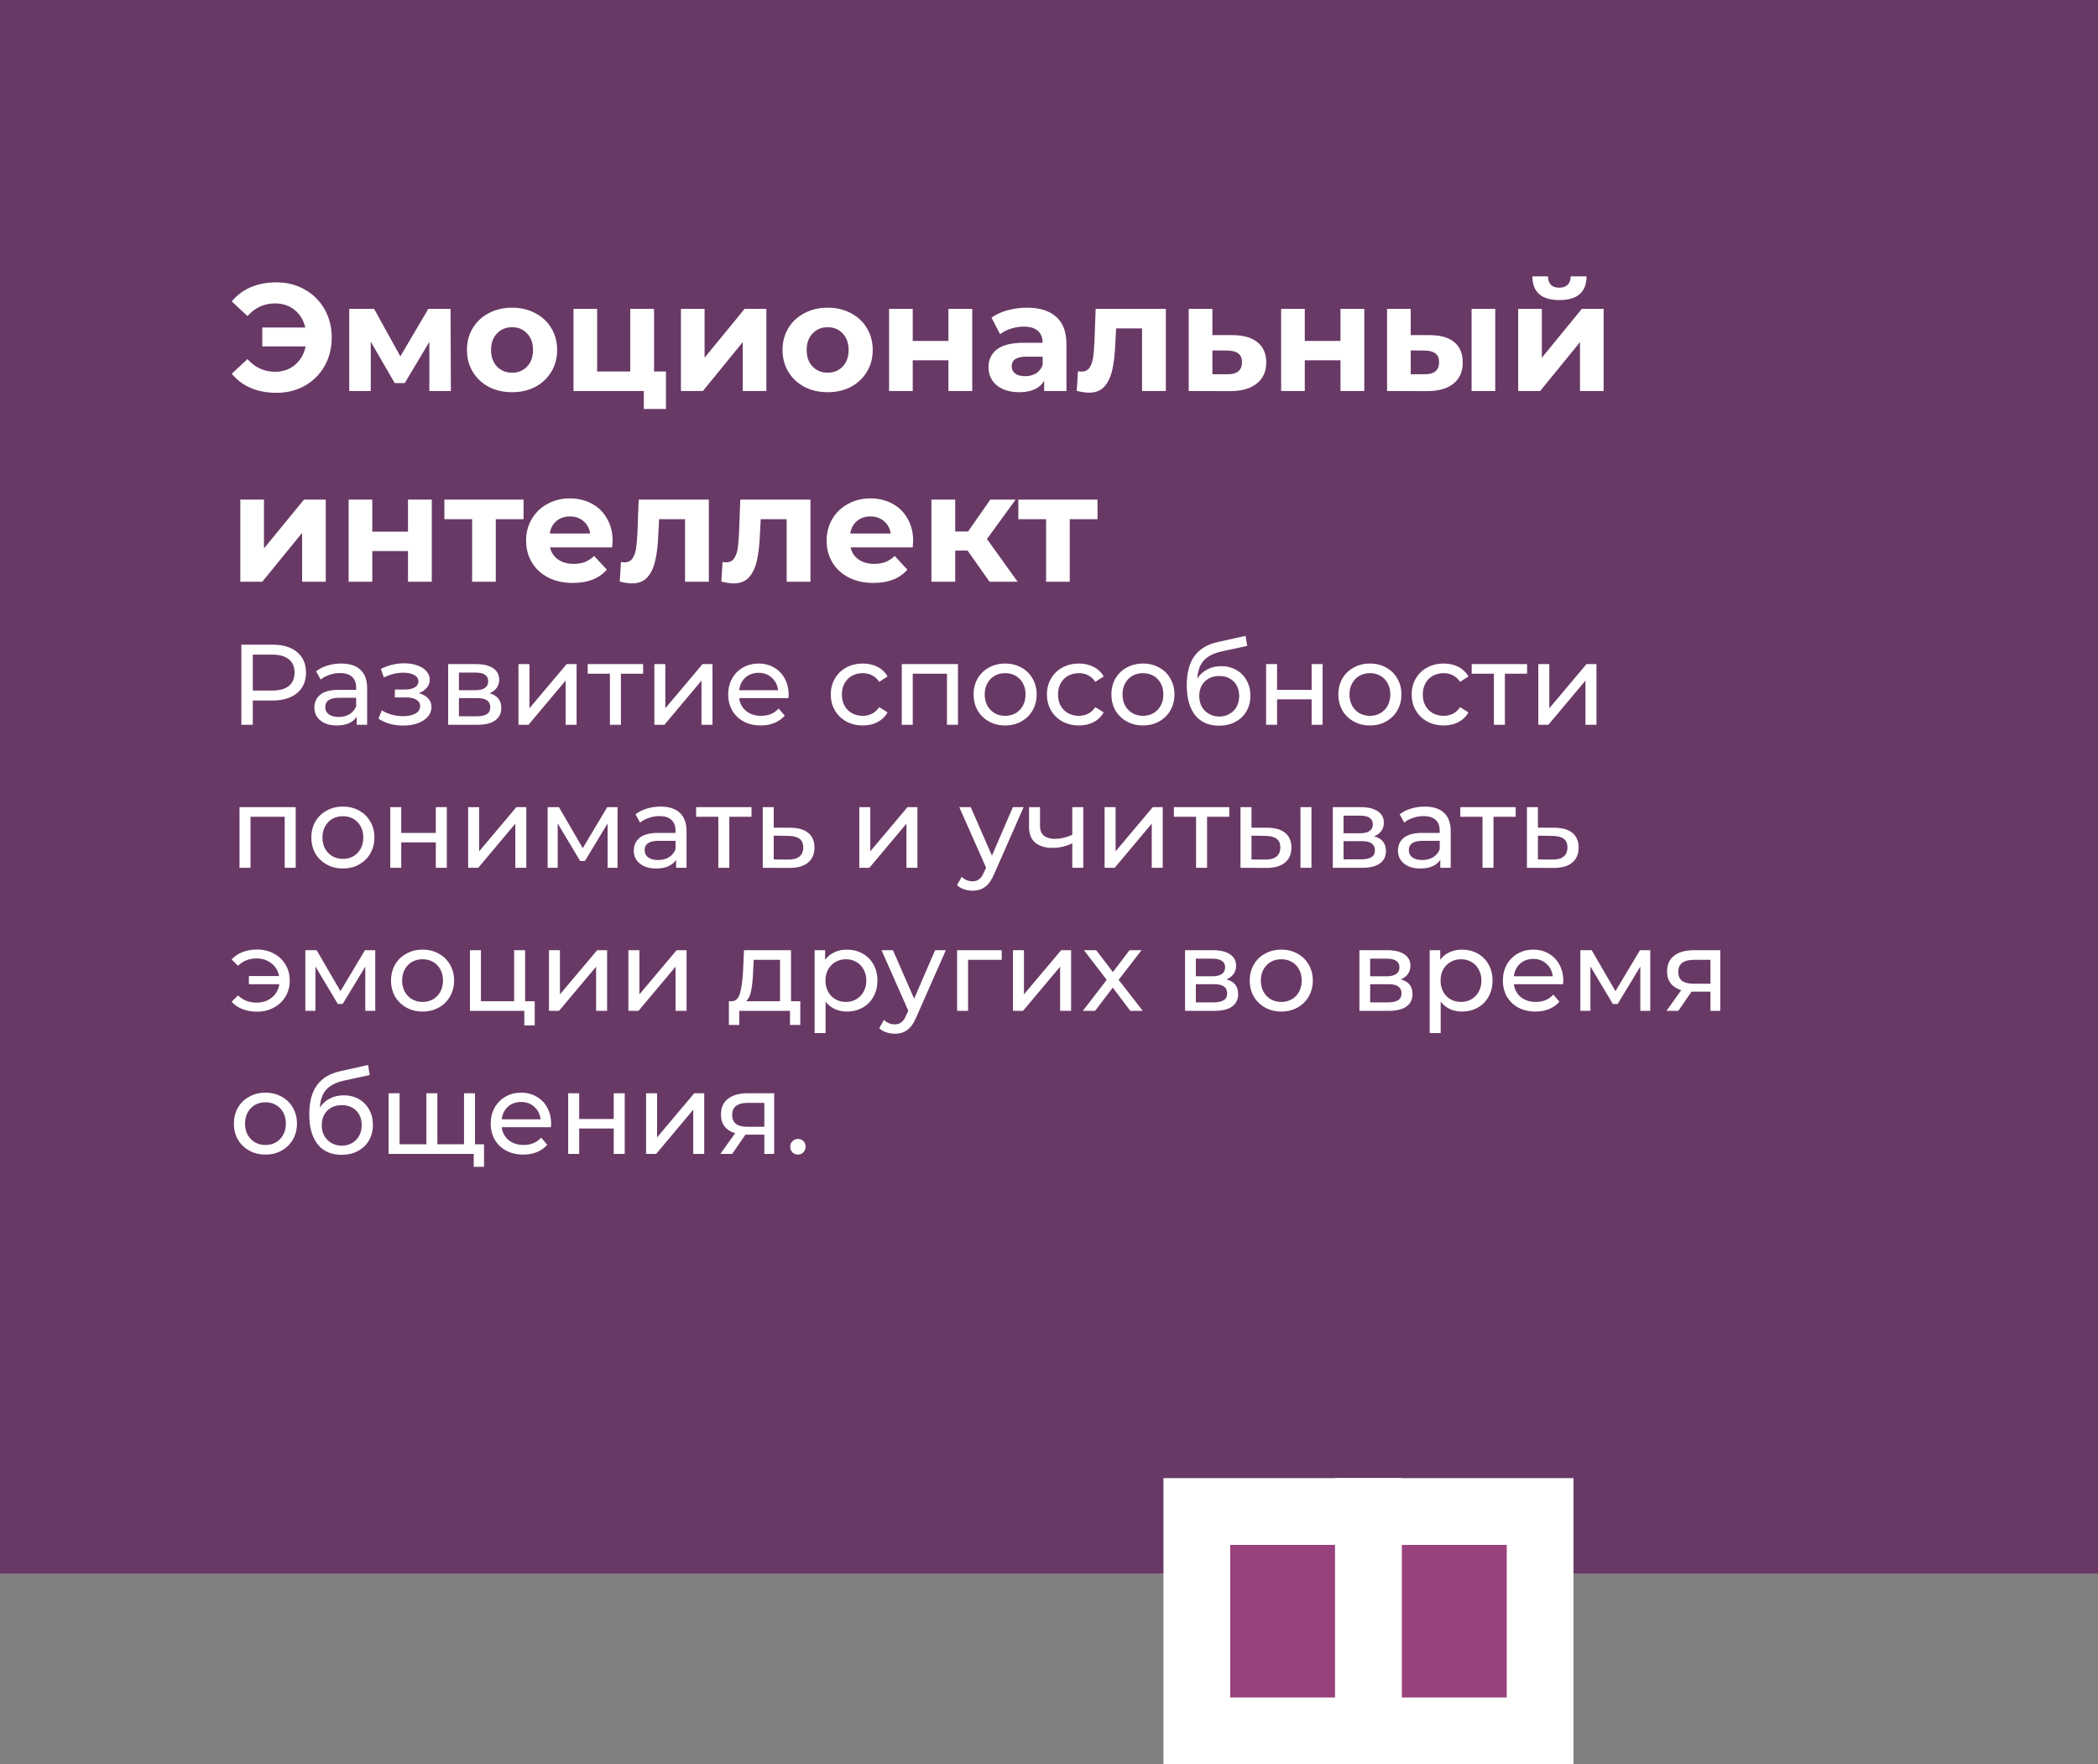 <?xml version="1.0" encoding="UTF-8"?> <svg xmlns="http://www.w3.org/2000/svg" width="220" height="185" viewBox="0 0 220 185" fill="none"><rect x="0" y="0" width="220" height="185" fill="#808080" stroke="none"/><rect width="220" height="165" fill="#693966"></rect><path d="M28.976 29.608C30.085 29.608 31.077 29.859 31.952 30.36C32.837 30.851 33.531 31.539 34.032 32.424C34.533 33.299 34.784 34.291 34.784 35.4C34.784 36.509 34.533 37.507 34.032 38.392C33.531 39.267 32.837 39.955 31.952 40.456C31.077 40.947 30.085 41.192 28.976 41.192C27.984 41.192 27.088 41.021 26.288 40.68C25.499 40.339 24.837 39.843 24.304 39.192L25.952 37.656C26.741 38.541 27.707 38.984 28.848 38.984C29.669 38.984 30.363 38.744 30.928 38.264C31.504 37.784 31.877 37.139 32.048 36.328H27.504V34.344H32.016C31.835 33.576 31.461 32.963 30.896 32.504C30.331 32.045 29.648 31.816 28.848 31.816C27.707 31.816 26.741 32.259 25.952 33.144L24.304 31.608C24.837 30.957 25.499 30.461 26.288 30.12C27.088 29.779 27.984 29.608 28.976 29.608ZM45.022 41V35.848L42.446 40.168H41.39L38.878 35.832V41H36.622V32.392H39.23L41.982 37.368L44.91 32.392H47.246L47.278 41H45.022ZM53.701 41.128C52.794 41.128 51.978 40.941 51.253 40.568C50.538 40.184 49.978 39.656 49.573 38.984C49.167 38.312 48.965 37.549 48.965 36.696C48.965 35.843 49.167 35.08 49.573 34.408C49.978 33.736 50.538 33.213 51.253 32.84C51.978 32.456 52.794 32.264 53.701 32.264C54.607 32.264 55.418 32.456 56.133 32.84C56.847 33.213 57.407 33.736 57.813 34.408C58.218 35.08 58.421 35.843 58.421 36.696C58.421 37.549 58.218 38.312 57.813 38.984C57.407 39.656 56.847 40.184 56.133 40.568C55.418 40.941 54.607 41.128 53.701 41.128ZM53.701 39.08C54.341 39.08 54.863 38.867 55.269 38.44C55.685 38.003 55.893 37.421 55.893 36.696C55.893 35.971 55.685 35.395 55.269 34.968C54.863 34.531 54.341 34.312 53.701 34.312C53.061 34.312 52.533 34.531 52.117 34.968C51.701 35.395 51.493 35.971 51.493 36.696C51.493 37.421 51.701 38.003 52.117 38.44C52.533 38.867 53.061 39.08 53.701 39.08ZM69.834 38.952V42.888H67.513V41H60.138V32.392H62.617V38.952H66.09V32.392H68.585V38.952H69.834ZM71.403 32.392H73.883V37.512L78.075 32.392H80.363V41H77.883V35.88L73.707 41H71.403V32.392ZM86.794 41.128C85.888 41.128 85.072 40.941 84.347 40.568C83.632 40.184 83.072 39.656 82.666 38.984C82.261 38.312 82.058 37.549 82.058 36.696C82.058 35.843 82.261 35.08 82.666 34.408C83.072 33.736 83.632 33.213 84.347 32.84C85.072 32.456 85.888 32.264 86.794 32.264C87.701 32.264 88.512 32.456 89.227 32.84C89.941 33.213 90.501 33.736 90.906 34.408C91.312 35.08 91.514 35.843 91.514 36.696C91.514 37.549 91.312 38.312 90.906 38.984C90.501 39.656 89.941 40.184 89.227 40.568C88.512 40.941 87.701 41.128 86.794 41.128ZM86.794 39.08C87.434 39.08 87.957 38.867 88.362 38.44C88.778 38.003 88.987 37.421 88.987 36.696C88.987 35.971 88.778 35.395 88.362 34.968C87.957 34.531 87.434 34.312 86.794 34.312C86.154 34.312 85.626 34.531 85.21 34.968C84.794 35.395 84.587 35.971 84.587 36.696C84.587 37.421 84.794 38.003 85.21 38.44C85.626 38.867 86.154 39.08 86.794 39.08ZM93.231 32.392H95.711V35.752H99.455V32.392H101.951V41H99.455V37.784H95.711V41H93.231V32.392ZM107.685 32.264C109.018 32.264 110.042 32.584 110.757 33.224C111.471 33.853 111.829 34.808 111.829 36.088V41H109.493V39.928C109.023 40.728 108.149 41.128 106.869 41.128C106.207 41.128 105.631 41.016 105.141 40.792C104.661 40.568 104.293 40.259 104.037 39.864C103.781 39.469 103.653 39.021 103.653 38.52C103.653 37.72 103.951 37.091 104.549 36.632C105.157 36.173 106.09 35.944 107.349 35.944H109.333C109.333 35.4 109.167 34.984 108.837 34.696C108.506 34.397 108.01 34.248 107.349 34.248C106.89 34.248 106.437 34.323 105.989 34.472C105.551 34.611 105.178 34.803 104.869 35.048L103.973 33.304C104.442 32.973 105.002 32.717 105.653 32.536C106.314 32.355 106.991 32.264 107.685 32.264ZM107.493 39.448C107.919 39.448 108.298 39.352 108.629 39.16C108.959 38.957 109.194 38.664 109.333 38.28V37.4H107.621C106.597 37.4 106.085 37.736 106.085 38.408C106.085 38.728 106.207 38.984 106.453 39.176C106.709 39.357 107.055 39.448 107.493 39.448ZM122.253 32.392V41H119.757V34.44H117.037L116.957 35.96C116.914 37.091 116.808 38.029 116.637 38.776C116.466 39.523 116.189 40.109 115.805 40.536C115.421 40.963 114.888 41.176 114.205 41.176C113.842 41.176 113.41 41.112 112.909 40.984L113.037 38.936C113.208 38.957 113.33 38.968 113.405 38.968C113.778 38.968 114.056 38.835 114.237 38.568C114.429 38.291 114.557 37.944 114.621 37.528C114.685 37.101 114.733 36.541 114.765 35.848L114.893 32.392H122.253ZM129.309 35.144C130.429 35.155 131.288 35.411 131.885 35.912C132.482 36.403 132.781 37.101 132.781 38.008C132.781 38.957 132.445 39.699 131.773 40.232C131.112 40.755 130.178 41.016 128.973 41.016L124.653 41V32.392H127.133V35.144H129.309ZM128.749 39.24C129.229 39.251 129.597 39.149 129.853 38.936C130.109 38.723 130.237 38.403 130.237 37.976C130.237 37.56 130.109 37.256 129.853 37.064C129.608 36.872 129.24 36.771 128.749 36.76L127.133 36.744V39.24H128.749ZM134.341 32.392H136.821V35.752H140.565V32.392H143.061V41H140.565V37.784H136.821V41H134.341V32.392ZM149.978 35.144C151.098 35.155 151.946 35.405 152.522 35.896C153.098 36.387 153.386 37.091 153.386 38.008C153.386 38.968 153.061 39.709 152.41 40.232C151.759 40.755 150.837 41.016 149.642 41.016L145.45 41V32.392H147.93V35.144H149.978ZM154.314 32.392H156.794V41H154.314V32.392ZM149.418 39.24C149.898 39.251 150.266 39.149 150.522 38.936C150.778 38.723 150.906 38.403 150.906 37.976C150.906 37.56 150.778 37.256 150.522 37.064C150.277 36.872 149.909 36.771 149.418 36.76L147.93 36.744V39.24H149.418ZM159.2 32.392H161.68V37.512L165.872 32.392H168.16V41H165.68V35.88L161.504 41H159.2V32.392ZM163.52 31.464C161.643 31.464 160.699 30.637 160.688 28.984H162.32C162.331 29.357 162.432 29.651 162.624 29.864C162.827 30.067 163.12 30.168 163.504 30.168C163.888 30.168 164.181 30.067 164.384 29.864C164.597 29.651 164.704 29.357 164.704 28.984H166.368C166.357 30.637 165.408 31.464 163.52 31.464ZM25.2 52.392H27.68V57.512L31.872 52.392H34.16V61H31.68V55.88L27.504 61H25.2V52.392ZM36.559 52.392H39.039V55.752H42.783V52.392H45.279V61H42.783V57.784H39.039V61H36.559V52.392ZM54.901 54.44H51.989V61H49.509V54.44H46.597V52.392H54.901V54.44ZM64.24 56.728C64.24 56.76 64.224 56.984 64.192 57.4H57.68C57.797 57.933 58.075 58.355 58.512 58.664C58.949 58.973 59.493 59.128 60.144 59.128C60.592 59.128 60.986 59.064 61.328 58.936C61.68 58.797 62.005 58.584 62.304 58.296L63.632 59.736C62.821 60.664 61.637 61.128 60.08 61.128C59.109 61.128 58.251 60.941 57.504 60.568C56.757 60.184 56.181 59.656 55.776 58.984C55.37 58.312 55.168 57.549 55.168 56.696C55.168 55.853 55.365 55.096 55.76 54.424C56.165 53.741 56.715 53.213 57.408 52.84C58.112 52.456 58.896 52.264 59.76 52.264C60.602 52.264 61.365 52.445 62.048 52.808C62.73 53.171 63.264 53.693 63.648 54.376C64.043 55.048 64.24 55.832 64.24 56.728ZM59.776 54.152C59.211 54.152 58.736 54.312 58.352 54.632C57.968 54.952 57.733 55.389 57.648 55.944H61.888C61.803 55.4 61.568 54.968 61.184 54.648C60.8 54.317 60.331 54.152 59.776 54.152ZM74.331 52.392V61H71.835V54.44H69.115L69.035 55.96C68.992 57.091 68.886 58.029 68.715 58.776C68.544 59.523 68.267 60.109 67.883 60.536C67.499 60.963 66.966 61.176 66.283 61.176C65.92 61.176 65.488 61.112 64.987 60.984L65.115 58.936C65.286 58.957 65.408 58.968 65.483 58.968C65.856 58.968 66.134 58.835 66.315 58.568C66.507 58.291 66.635 57.944 66.699 57.528C66.763 57.101 66.811 56.541 66.843 55.848L66.971 52.392H74.331ZM84.987 52.392V61H82.491V54.44H79.771L79.691 55.96C79.649 57.091 79.542 58.029 79.371 58.776C79.201 59.523 78.923 60.109 78.539 60.536C78.155 60.963 77.622 61.176 76.939 61.176C76.577 61.176 76.145 61.112 75.643 60.984L75.771 58.936C75.942 58.957 76.065 58.968 76.139 58.968C76.513 58.968 76.79 58.835 76.971 58.568C77.163 58.291 77.291 57.944 77.355 57.528C77.419 57.101 77.467 56.541 77.499 55.848L77.627 52.392H84.987ZM95.755 56.728C95.755 56.76 95.74 56.984 95.707 57.4H89.195C89.313 57.933 89.59 58.355 90.028 58.664C90.465 58.973 91.009 59.128 91.659 59.128C92.108 59.128 92.502 59.064 92.844 58.936C93.195 58.797 93.521 58.584 93.82 58.296L95.147 59.736C94.337 60.664 93.153 61.128 91.596 61.128C90.625 61.128 89.766 60.941 89.019 60.568C88.273 60.184 87.697 59.656 87.291 58.984C86.886 58.312 86.683 57.549 86.683 56.696C86.683 55.853 86.881 55.096 87.275 54.424C87.681 53.741 88.23 53.213 88.924 52.84C89.627 52.456 90.412 52.264 91.275 52.264C92.118 52.264 92.881 52.445 93.564 52.808C94.246 53.171 94.779 53.693 95.163 54.376C95.558 55.048 95.755 55.832 95.755 56.728ZM91.291 54.152C90.726 54.152 90.251 54.312 89.868 54.632C89.484 54.952 89.249 55.389 89.163 55.944H93.403C93.318 55.4 93.084 54.968 92.7 54.648C92.316 54.317 91.846 54.152 91.291 54.152ZM101.461 57.736H100.165V61H97.669V52.392H100.165V55.736H101.509L103.845 52.392H106.501L103.493 56.52L106.709 61H103.765L101.461 57.736ZM115.088 54.44H112.176V61H109.696V54.44H106.784V52.392H115.088V54.44ZM28.584 67.6C29.672 67.6 30.528 67.86 31.152 68.38C31.776 68.9 32.088 69.616 32.088 70.528C32.088 71.44 31.776 72.156 31.152 72.676C30.528 73.196 29.672 73.456 28.584 73.456H26.508V76H25.308V67.6H28.584ZM28.548 72.412C29.308 72.412 29.888 72.252 30.288 71.932C30.688 71.604 30.888 71.136 30.888 70.528C30.888 69.92 30.688 69.456 30.288 69.136C29.888 68.808 29.308 68.644 28.548 68.644H26.508V72.412H28.548ZM35.775 69.58C36.655 69.58 37.327 69.796 37.791 70.228C38.263 70.66 38.499 71.304 38.499 72.16V76H37.407V75.16C37.215 75.456 36.939 75.684 36.579 75.844C36.227 75.996 35.807 76.072 35.319 76.072C34.607 76.072 34.035 75.9 33.603 75.556C33.179 75.212 32.967 74.76 32.967 74.2C32.967 73.64 33.171 73.192 33.579 72.856C33.987 72.512 34.635 72.34 35.523 72.34H37.347V72.112C37.347 71.616 37.203 71.236 36.915 70.972C36.627 70.708 36.203 70.576 35.643 70.576C35.267 70.576 34.899 70.64 34.539 70.768C34.179 70.888 33.875 71.052 33.627 71.26L33.147 70.396C33.475 70.132 33.867 69.932 34.323 69.796C34.779 69.652 35.263 69.58 35.775 69.58ZM35.511 75.184C35.951 75.184 36.331 75.088 36.651 74.896C36.971 74.696 37.203 74.416 37.347 74.056V73.168H35.571C34.595 73.168 34.107 73.496 34.107 74.152C34.107 74.472 34.231 74.724 34.479 74.908C34.727 75.092 35.071 75.184 35.511 75.184ZM43.912 72.688C44.336 72.8 44.664 72.98 44.896 73.228C45.128 73.476 45.244 73.784 45.244 74.152C45.244 74.528 45.116 74.864 44.86 75.16C44.604 75.448 44.248 75.676 43.792 75.844C43.344 76.004 42.84 76.084 42.28 76.084C41.808 76.084 41.344 76.024 40.888 75.904C40.44 75.776 40.04 75.596 39.688 75.364L40.036 74.488C40.34 74.68 40.688 74.832 41.08 74.944C41.472 75.048 41.868 75.1 42.268 75.1C42.812 75.1 43.244 75.008 43.564 74.824C43.892 74.632 44.056 74.376 44.056 74.056C44.056 73.76 43.924 73.532 43.66 73.372C43.404 73.212 43.04 73.132 42.568 73.132H41.404V72.304H42.484C42.916 72.304 43.256 72.228 43.504 72.076C43.752 71.924 43.876 71.716 43.876 71.452C43.876 71.164 43.728 70.94 43.432 70.78C43.144 70.62 42.752 70.54 42.256 70.54C41.624 70.54 40.956 70.704 40.252 71.032L39.94 70.144C40.716 69.752 41.528 69.556 42.376 69.556C42.888 69.556 43.348 69.628 43.756 69.772C44.164 69.916 44.484 70.12 44.716 70.384C44.948 70.648 45.064 70.948 45.064 71.284C45.064 71.596 44.96 71.876 44.752 72.124C44.544 72.372 44.264 72.56 43.912 72.688ZM51.327 72.7C52.151 72.908 52.563 73.424 52.563 74.248C52.563 74.808 52.351 75.24 51.927 75.544C51.511 75.848 50.887 76 50.055 76H46.995V69.64H49.947C50.699 69.64 51.287 69.784 51.711 70.072C52.135 70.352 52.347 70.752 52.347 71.272C52.347 71.608 52.255 71.9 52.071 72.148C51.895 72.388 51.647 72.572 51.327 72.7ZM48.123 72.376H49.851C50.291 72.376 50.623 72.296 50.847 72.136C51.079 71.976 51.195 71.744 51.195 71.44C51.195 70.832 50.747 70.528 49.851 70.528H48.123V72.376ZM49.971 75.112C50.451 75.112 50.811 75.036 51.051 74.884C51.291 74.732 51.411 74.496 51.411 74.176C51.411 73.848 51.299 73.604 51.075 73.444C50.859 73.284 50.515 73.204 50.043 73.204H48.123V75.112H49.971ZM54.366 69.64H55.518V74.272L59.418 69.64H60.462V76H59.31V71.368L55.422 76H54.366V69.64ZM67.438 70.648H65.11V76H63.958V70.648H61.63V69.64H67.438V70.648ZM68.616 69.64H69.768V74.272L73.668 69.64H74.712V76H73.56V71.368L69.672 76H68.616V69.64ZM82.696 72.856C82.696 72.944 82.688 73.06 82.672 73.204H77.512C77.584 73.764 77.828 74.216 78.244 74.56C78.668 74.896 79.192 75.064 79.816 75.064C80.576 75.064 81.188 74.808 81.652 74.296L82.288 75.04C82 75.376 81.64 75.632 81.208 75.808C80.784 75.984 80.308 76.072 79.78 76.072C79.108 76.072 78.512 75.936 77.992 75.664C77.472 75.384 77.068 74.996 76.78 74.5C76.5 74.004 76.36 73.444 76.36 72.82C76.36 72.204 76.496 71.648 76.768 71.152C77.048 70.656 77.428 70.272 77.908 70C78.396 69.72 78.944 69.58 79.552 69.58C80.16 69.58 80.7 69.72 81.172 70C81.652 70.272 82.024 70.656 82.288 71.152C82.56 71.648 82.696 72.216 82.696 72.856ZM79.552 70.552C79 70.552 78.536 70.72 78.16 71.056C77.792 71.392 77.576 71.832 77.512 72.376H81.592C81.528 71.84 81.308 71.404 80.932 71.068C80.564 70.724 80.104 70.552 79.552 70.552ZM90.478 76.072C89.83 76.072 89.25 75.932 88.738 75.652C88.234 75.372 87.838 74.988 87.55 74.5C87.262 74.004 87.118 73.444 87.118 72.82C87.118 72.196 87.262 71.64 87.55 71.152C87.838 70.656 88.234 70.272 88.738 70C89.25 69.72 89.83 69.58 90.478 69.58C91.054 69.58 91.566 69.696 92.014 69.928C92.47 70.16 92.822 70.496 93.07 70.936L92.194 71.5C91.994 71.196 91.746 70.968 91.45 70.816C91.154 70.664 90.826 70.588 90.466 70.588C90.05 70.588 89.674 70.68 89.338 70.864C89.01 71.048 88.75 71.312 88.558 71.656C88.374 71.992 88.282 72.38 88.282 72.82C88.282 73.268 88.374 73.664 88.558 74.008C88.75 74.344 89.01 74.604 89.338 74.788C89.674 74.972 90.05 75.064 90.466 75.064C90.826 75.064 91.154 74.988 91.45 74.836C91.746 74.684 91.994 74.456 92.194 74.152L93.07 74.704C92.822 75.144 92.47 75.484 92.014 75.724C91.566 75.956 91.054 76.072 90.478 76.072ZM100.453 69.64V76H99.301V70.648H95.713V76H94.561V69.64H100.453ZM105.406 76.072C104.774 76.072 104.206 75.932 103.702 75.652C103.198 75.372 102.802 74.988 102.514 74.5C102.234 74.004 102.094 73.444 102.094 72.82C102.094 72.196 102.234 71.64 102.514 71.152C102.802 70.656 103.198 70.272 103.702 70C104.206 69.72 104.774 69.58 105.406 69.58C106.038 69.58 106.602 69.72 107.098 70C107.602 70.272 107.994 70.656 108.274 71.152C108.562 71.64 108.706 72.196 108.706 72.82C108.706 73.444 108.562 74.004 108.274 74.5C107.994 74.988 107.602 75.372 107.098 75.652C106.602 75.932 106.038 76.072 105.406 76.072ZM105.406 75.064C105.814 75.064 106.178 74.972 106.498 74.788C106.826 74.596 107.082 74.332 107.266 73.996C107.45 73.652 107.542 73.26 107.542 72.82C107.542 72.38 107.45 71.992 107.266 71.656C107.082 71.312 106.826 71.048 106.498 70.864C106.178 70.68 105.814 70.588 105.406 70.588C104.998 70.588 104.63 70.68 104.302 70.864C103.982 71.048 103.726 71.312 103.534 71.656C103.35 71.992 103.258 72.38 103.258 72.82C103.258 73.26 103.35 73.652 103.534 73.996C103.726 74.332 103.982 74.596 104.302 74.788C104.63 74.972 104.998 75.064 105.406 75.064ZM113.142 76.072C112.494 76.072 111.914 75.932 111.402 75.652C110.898 75.372 110.502 74.988 110.214 74.5C109.926 74.004 109.782 73.444 109.782 72.82C109.782 72.196 109.926 71.64 110.214 71.152C110.502 70.656 110.898 70.272 111.402 70C111.914 69.72 112.494 69.58 113.142 69.58C113.718 69.58 114.23 69.696 114.678 69.928C115.134 70.16 115.486 70.496 115.734 70.936L114.858 71.5C114.658 71.196 114.41 70.968 114.114 70.816C113.818 70.664 113.49 70.588 113.13 70.588C112.714 70.588 112.338 70.68 112.002 70.864C111.674 71.048 111.414 71.312 111.222 71.656C111.038 71.992 110.946 72.38 110.946 72.82C110.946 73.268 111.038 73.664 111.222 74.008C111.414 74.344 111.674 74.604 112.002 74.788C112.338 74.972 112.714 75.064 113.13 75.064C113.49 75.064 113.818 74.988 114.114 74.836C114.41 74.684 114.658 74.456 114.858 74.152L115.734 74.704C115.486 75.144 115.134 75.484 114.678 75.724C114.23 75.956 113.718 76.072 113.142 76.072ZM119.856 76.072C119.224 76.072 118.656 75.932 118.152 75.652C117.648 75.372 117.252 74.988 116.964 74.5C116.684 74.004 116.544 73.444 116.544 72.82C116.544 72.196 116.684 71.64 116.964 71.152C117.252 70.656 117.648 70.272 118.152 70C118.656 69.72 119.224 69.58 119.856 69.58C120.488 69.58 121.052 69.72 121.548 70C122.052 70.272 122.444 70.656 122.724 71.152C123.012 71.64 123.156 72.196 123.156 72.82C123.156 73.444 123.012 74.004 122.724 74.5C122.444 74.988 122.052 75.372 121.548 75.652C121.052 75.932 120.488 76.072 119.856 76.072ZM119.856 75.064C120.264 75.064 120.628 74.972 120.948 74.788C121.276 74.596 121.532 74.332 121.716 73.996C121.9 73.652 121.992 73.26 121.992 72.82C121.992 72.38 121.9 71.992 121.716 71.656C121.532 71.312 121.276 71.048 120.948 70.864C120.628 70.68 120.264 70.588 119.856 70.588C119.448 70.588 119.08 70.68 118.752 70.864C118.432 71.048 118.176 71.312 117.984 71.656C117.8 71.992 117.708 72.38 117.708 72.82C117.708 73.26 117.8 73.652 117.984 73.996C118.176 74.332 118.432 74.596 118.752 74.788C119.08 74.972 119.448 75.064 119.856 75.064ZM128.059 69.856C128.651 69.856 129.179 69.988 129.643 70.252C130.107 70.516 130.467 70.884 130.723 71.356C130.987 71.82 131.119 72.352 131.119 72.952C131.119 73.568 130.979 74.116 130.699 74.596C130.427 75.068 130.039 75.436 129.535 75.7C129.039 75.964 128.471 76.096 127.831 76.096C126.751 76.096 125.915 75.728 125.323 74.992C124.739 74.248 124.447 73.204 124.447 71.86C124.447 70.556 124.715 69.536 125.251 68.8C125.787 68.056 126.607 67.564 127.711 67.324L130.615 66.676L130.783 67.732L128.107 68.308C127.275 68.492 126.655 68.804 126.247 69.244C125.839 69.684 125.607 70.316 125.551 71.14C125.823 70.732 126.175 70.416 126.607 70.192C127.039 69.968 127.523 69.856 128.059 69.856ZM127.855 75.136C128.263 75.136 128.623 75.044 128.935 74.86C129.255 74.676 129.503 74.424 129.679 74.104C129.855 73.776 129.943 73.404 129.943 72.988C129.943 72.356 129.751 71.848 129.367 71.464C128.983 71.08 128.479 70.888 127.855 70.888C127.231 70.888 126.723 71.08 126.331 71.464C125.947 71.848 125.755 72.356 125.755 72.988C125.755 73.404 125.843 73.776 126.019 74.104C126.203 74.424 126.455 74.676 126.775 74.86C127.095 75.044 127.455 75.136 127.855 75.136ZM132.764 69.64H133.916V72.34H137.54V69.64H138.692V76H137.54V73.336H133.916V76H132.764V69.64ZM143.656 76.072C143.024 76.072 142.456 75.932 141.952 75.652C141.448 75.372 141.052 74.988 140.764 74.5C140.484 74.004 140.344 73.444 140.344 72.82C140.344 72.196 140.484 71.64 140.764 71.152C141.052 70.656 141.448 70.272 141.952 70C142.456 69.72 143.024 69.58 143.656 69.58C144.288 69.58 144.852 69.72 145.348 70C145.852 70.272 146.244 70.656 146.524 71.152C146.812 71.64 146.956 72.196 146.956 72.82C146.956 73.444 146.812 74.004 146.524 74.5C146.244 74.988 145.852 75.372 145.348 75.652C144.852 75.932 144.288 76.072 143.656 76.072ZM143.656 75.064C144.064 75.064 144.428 74.972 144.748 74.788C145.076 74.596 145.332 74.332 145.516 73.996C145.7 73.652 145.792 73.26 145.792 72.82C145.792 72.38 145.7 71.992 145.516 71.656C145.332 71.312 145.076 71.048 144.748 70.864C144.428 70.68 144.064 70.588 143.656 70.588C143.248 70.588 142.88 70.68 142.552 70.864C142.232 71.048 141.976 71.312 141.784 71.656C141.6 71.992 141.508 72.38 141.508 72.82C141.508 73.26 141.6 73.652 141.784 73.996C141.976 74.332 142.232 74.596 142.552 74.788C142.88 74.972 143.248 75.064 143.656 75.064ZM151.392 76.072C150.744 76.072 150.164 75.932 149.652 75.652C149.148 75.372 148.752 74.988 148.464 74.5C148.176 74.004 148.032 73.444 148.032 72.82C148.032 72.196 148.176 71.64 148.464 71.152C148.752 70.656 149.148 70.272 149.652 70C150.164 69.72 150.744 69.58 151.392 69.58C151.968 69.58 152.48 69.696 152.928 69.928C153.384 70.16 153.736 70.496 153.984 70.936L153.108 71.5C152.908 71.196 152.66 70.968 152.364 70.816C152.068 70.664 151.74 70.588 151.38 70.588C150.964 70.588 150.588 70.68 150.252 70.864C149.924 71.048 149.664 71.312 149.472 71.656C149.288 71.992 149.196 72.38 149.196 72.82C149.196 73.268 149.288 73.664 149.472 74.008C149.664 74.344 149.924 74.604 150.252 74.788C150.588 74.972 150.964 75.064 151.38 75.064C151.74 75.064 152.068 74.988 152.364 74.836C152.66 74.684 152.908 74.456 153.108 74.152L153.984 74.704C153.736 75.144 153.384 75.484 152.928 75.724C152.48 75.956 151.968 76.072 151.392 76.072ZM160.133 70.648H157.805V76H156.653V70.648H154.325V69.64H160.133V70.648ZM161.311 69.64H162.463V74.272L166.363 69.64H167.407V76H166.255V71.368L162.367 76H161.311V69.64ZM31.008 84.64V91H29.856V85.648H26.268V91H25.116V84.64H31.008ZM35.961 91.072C35.329 91.072 34.761 90.932 34.257 90.652C33.753 90.372 33.357 89.988 33.069 89.5C32.789 89.004 32.649 88.444 32.649 87.82C32.649 87.196 32.789 86.64 33.069 86.152C33.357 85.656 33.753 85.272 34.257 85C34.761 84.72 35.329 84.58 35.961 84.58C36.593 84.58 37.157 84.72 37.653 85C38.157 85.272 38.549 85.656 38.829 86.152C39.117 86.64 39.261 87.196 39.261 87.82C39.261 88.444 39.117 89.004 38.829 89.5C38.549 89.988 38.157 90.372 37.653 90.652C37.157 90.932 36.593 91.072 35.961 91.072ZM35.961 90.064C36.369 90.064 36.733 89.972 37.053 89.788C37.381 89.596 37.637 89.332 37.821 88.996C38.005 88.652 38.097 88.26 38.097 87.82C38.097 87.38 38.005 86.992 37.821 86.656C37.637 86.312 37.381 86.048 37.053 85.864C36.733 85.68 36.369 85.588 35.961 85.588C35.553 85.588 35.185 85.68 34.857 85.864C34.537 86.048 34.281 86.312 34.089 86.656C33.905 86.992 33.813 87.38 33.813 87.82C33.813 88.26 33.905 88.652 34.089 88.996C34.281 89.332 34.537 89.596 34.857 89.788C35.185 89.972 35.553 90.064 35.961 90.064ZM40.925 84.64H42.077V87.34H45.701V84.64H46.853V91H45.701V88.336H42.077V91H40.925V84.64ZM49.093 84.64H50.245V89.272L54.145 84.64H55.189V91H54.037V86.368L50.149 91H49.093V84.64ZM64.757 84.64V91H63.713V86.356L61.337 90.28H60.833L58.481 86.344V91H57.425V84.64H58.613L61.109 88.936L63.677 84.64H64.757ZM69.267 84.58C70.147 84.58 70.819 84.796 71.283 85.228C71.755 85.66 71.991 86.304 71.991 87.16V91H70.899V90.16C70.707 90.456 70.431 90.684 70.071 90.844C69.719 90.996 69.299 91.072 68.811 91.072C68.099 91.072 67.527 90.9 67.095 90.556C66.671 90.212 66.459 89.76 66.459 89.2C66.459 88.64 66.663 88.192 67.071 87.856C67.479 87.512 68.127 87.34 69.015 87.34H70.839V87.112C70.839 86.616 70.695 86.236 70.407 85.972C70.119 85.708 69.695 85.576 69.135 85.576C68.759 85.576 68.391 85.64 68.031 85.768C67.671 85.888 67.367 86.052 67.119 86.26L66.639 85.396C66.967 85.132 67.359 84.932 67.815 84.796C68.271 84.652 68.755 84.58 69.267 84.58ZM69.003 90.184C69.443 90.184 69.823 90.088 70.143 89.896C70.463 89.696 70.695 89.416 70.839 89.056V88.168H69.063C68.087 88.168 67.599 88.496 67.599 89.152C67.599 89.472 67.723 89.724 67.971 89.908C68.219 90.092 68.563 90.184 69.003 90.184ZM78.805 85.648H76.477V91H75.325V85.648H72.997V84.64H78.805V85.648ZM82.923 86.8C83.731 86.808 84.347 86.992 84.771 87.352C85.195 87.712 85.407 88.22 85.407 88.876C85.407 89.564 85.175 90.096 84.711 90.472C84.255 90.84 83.599 91.02 82.743 91.012L79.983 91V84.64H81.135V86.788L82.923 86.8ZM82.647 90.136C83.167 90.144 83.559 90.04 83.823 89.824C84.095 89.608 84.231 89.288 84.231 88.864C84.231 88.448 84.099 88.144 83.835 87.952C83.579 87.76 83.183 87.66 82.647 87.652L81.135 87.628V90.124L82.647 90.136ZM90.108 84.64H91.26V89.272L95.16 84.64H96.204V91H95.052V86.368L91.164 91H90.108V84.64ZM107.339 84.64L104.255 91.636C103.983 92.284 103.663 92.74 103.295 93.004C102.935 93.268 102.499 93.4 101.987 93.4C101.675 93.4 101.371 93.348 101.075 93.244C100.787 93.148 100.547 93.004 100.355 92.812L100.847 91.948C101.175 92.26 101.555 92.416 101.987 92.416C102.267 92.416 102.499 92.34 102.683 92.188C102.875 92.044 103.047 91.792 103.199 91.432L103.403 90.988L100.595 84.64H101.795L104.015 89.728L106.211 84.64H107.339ZM113.594 84.64V91H112.442V88.432C111.754 88.752 111.07 88.912 110.39 88.912C109.598 88.912 108.986 88.728 108.554 88.36C108.122 87.992 107.906 87.44 107.906 86.704V84.64H109.058V86.632C109.058 87.072 109.194 87.404 109.466 87.628C109.746 87.852 110.134 87.964 110.63 87.964C111.19 87.964 111.794 87.824 112.442 87.544V84.64H113.594ZM115.831 84.64H116.983V89.272L120.883 84.64H121.927V91H120.775V86.368L116.887 91H115.831V84.64ZM128.903 85.648H126.575V91H125.423V85.648H123.095V84.64H128.903V85.648ZM132.949 86.8C133.749 86.808 134.361 86.992 134.785 87.352C135.209 87.712 135.421 88.22 135.421 88.876C135.421 89.564 135.189 90.096 134.725 90.472C134.269 90.84 133.613 91.02 132.757 91.012L130.081 91V84.64H131.233V86.788L132.949 86.8ZM136.369 84.64H137.521V91H136.369V84.64ZM132.673 90.136C133.193 90.144 133.585 90.04 133.849 89.824C134.121 89.608 134.257 89.288 134.257 88.864C134.257 88.448 134.125 88.144 133.861 87.952C133.597 87.76 133.201 87.66 132.673 87.652L131.233 87.628V90.124L132.673 90.136ZM144.093 87.7C144.917 87.908 145.329 88.424 145.329 89.248C145.329 89.808 145.117 90.24 144.693 90.544C144.277 90.848 143.653 91 142.821 91H139.761V84.64H142.713C143.465 84.64 144.053 84.784 144.477 85.072C144.901 85.352 145.113 85.752 145.113 86.272C145.113 86.608 145.021 86.9 144.837 87.148C144.661 87.388 144.413 87.572 144.093 87.7ZM140.889 87.376H142.617C143.057 87.376 143.389 87.296 143.613 87.136C143.845 86.976 143.961 86.744 143.961 86.44C143.961 85.832 143.513 85.528 142.617 85.528H140.889V87.376ZM142.737 90.112C143.217 90.112 143.577 90.036 143.817 89.884C144.057 89.732 144.177 89.496 144.177 89.176C144.177 88.848 144.065 88.604 143.841 88.444C143.625 88.284 143.281 88.204 142.809 88.204H140.889V90.112H142.737ZM149.4 84.58C150.28 84.58 150.952 84.796 151.416 85.228C151.888 85.66 152.124 86.304 152.124 87.16V91H151.032V90.16C150.84 90.456 150.564 90.684 150.204 90.844C149.852 90.996 149.432 91.072 148.944 91.072C148.232 91.072 147.66 90.9 147.228 90.556C146.804 90.212 146.592 89.76 146.592 89.2C146.592 88.64 146.796 88.192 147.204 87.856C147.612 87.512 148.26 87.34 149.148 87.34H150.972V87.112C150.972 86.616 150.828 86.236 150.54 85.972C150.252 85.708 149.828 85.576 149.268 85.576C148.892 85.576 148.524 85.64 148.164 85.768C147.804 85.888 147.5 86.052 147.252 86.26L146.772 85.396C147.1 85.132 147.492 84.932 147.948 84.796C148.404 84.652 148.888 84.58 149.4 84.58ZM149.136 90.184C149.576 90.184 149.956 90.088 150.276 89.896C150.596 89.696 150.828 89.416 150.972 89.056V88.168H149.196C148.22 88.168 147.732 88.496 147.732 89.152C147.732 89.472 147.856 89.724 148.104 89.908C148.352 90.092 148.696 90.184 149.136 90.184ZM158.938 85.648H156.61V91H155.458V85.648H153.13V84.64H158.938V85.648ZM163.056 86.8C163.864 86.808 164.48 86.992 164.904 87.352C165.328 87.712 165.54 88.22 165.54 88.876C165.54 89.564 165.308 90.096 164.844 90.472C164.388 90.84 163.732 91.02 162.876 91.012L160.116 91V84.64H161.268V86.788L163.056 86.8ZM162.78 90.136C163.3 90.144 163.692 90.04 163.956 89.824C164.228 89.608 164.364 89.288 164.364 88.864C164.364 88.448 164.232 88.144 163.968 87.952C163.712 87.76 163.316 87.66 162.78 87.652L161.268 87.628V90.124L162.78 90.136ZM26.952 99.568C27.6 99.568 28.184 99.708 28.704 99.988C29.232 100.268 29.644 100.656 29.94 101.152C30.236 101.648 30.384 102.204 30.384 102.82C30.384 103.444 30.236 104.004 29.94 104.5C29.644 104.996 29.232 105.384 28.704 105.664C28.184 105.944 27.6 106.084 26.952 106.084C26.392 106.084 25.884 105.996 25.428 105.82C24.98 105.644 24.6 105.388 24.288 105.052L24.96 104.38C25.472 104.884 26.12 105.136 26.904 105.136C27.528 105.136 28.06 104.96 28.5 104.608C28.94 104.248 29.204 103.78 29.292 103.204H26.1V102.352H29.268C29.164 101.8 28.896 101.356 28.464 101.02C28.032 100.676 27.512 100.504 26.904 100.504C26.128 100.504 25.48 100.76 24.96 101.272L24.288 100.612C24.6 100.268 24.984 100.008 25.44 99.832C25.896 99.656 26.4 99.568 26.952 99.568ZM39.35 99.64V106H38.306V101.356L35.93 105.28H35.426L33.074 101.344V106H32.018V99.64H33.206L35.702 103.936L38.27 99.64H39.35ZM44.317 106.072C43.685 106.072 43.117 105.932 42.613 105.652C42.109 105.372 41.713 104.988 41.425 104.5C41.145 104.004 41.005 103.444 41.005 102.82C41.005 102.196 41.145 101.64 41.425 101.152C41.713 100.656 42.109 100.272 42.613 100C43.117 99.72 43.685 99.58 44.317 99.58C44.949 99.58 45.513 99.72 46.009 100C46.513 100.272 46.905 100.656 47.185 101.152C47.473 101.64 47.617 102.196 47.617 102.82C47.617 103.444 47.473 104.004 47.185 104.5C46.905 104.988 46.513 105.372 46.009 105.652C45.513 105.932 44.949 106.072 44.317 106.072ZM44.317 105.064C44.725 105.064 45.089 104.972 45.409 104.788C45.737 104.596 45.993 104.332 46.177 103.996C46.361 103.652 46.453 103.26 46.453 102.82C46.453 102.38 46.361 101.992 46.177 101.656C45.993 101.312 45.737 101.048 45.409 100.864C45.089 100.68 44.725 100.588 44.317 100.588C43.909 100.588 43.541 100.68 43.213 100.864C42.893 101.048 42.637 101.312 42.445 101.656C42.261 101.992 42.169 102.38 42.169 102.82C42.169 103.26 42.261 103.652 42.445 103.996C42.637 104.332 42.893 104.596 43.213 104.788C43.541 104.972 43.909 105.064 44.317 105.064ZM56.072 104.992V107.524H54.98V106H49.28V99.64H50.432V104.992H53.912V99.64H55.064V104.992H56.072ZM57.565 99.64H58.717V104.272L62.617 99.64H63.661V106H62.509V101.368L58.621 106H57.565V99.64ZM65.897 99.64H67.049V104.272L70.949 99.64H71.993V106H70.841V101.368L66.953 106H65.897V99.64ZM83.92 104.992V107.476H82.84V106H77.524V107.476H76.432V104.992H76.768C77.176 104.968 77.456 104.68 77.608 104.128C77.76 103.576 77.864 102.796 77.92 101.788L78.016 99.64H82.948V104.992H83.92ZM78.976 101.872C78.944 102.672 78.876 103.336 78.772 103.864C78.676 104.384 78.496 104.76 78.232 104.992H81.796V100.648H79.036L78.976 101.872ZM88.793 99.58C89.409 99.58 89.961 99.716 90.449 99.988C90.937 100.26 91.317 100.64 91.589 101.128C91.869 101.616 92.009 102.18 92.009 102.82C92.009 103.46 91.869 104.028 91.589 104.524C91.317 105.012 90.937 105.392 90.449 105.664C89.961 105.936 89.409 106.072 88.793 106.072C88.337 106.072 87.917 105.984 87.533 105.808C87.157 105.632 86.837 105.376 86.573 105.04V108.328H85.421V99.64H86.525V100.648C86.781 100.296 87.105 100.032 87.497 99.856C87.889 99.672 88.321 99.58 88.793 99.58ZM88.697 105.064C89.105 105.064 89.469 104.972 89.789 104.788C90.117 104.596 90.373 104.332 90.557 103.996C90.749 103.652 90.845 103.26 90.845 102.82C90.845 102.38 90.749 101.992 90.557 101.656C90.373 101.312 90.117 101.048 89.789 100.864C89.469 100.68 89.105 100.588 88.697 100.588C88.297 100.588 87.933 100.684 87.605 100.876C87.285 101.06 87.029 101.32 86.837 101.656C86.653 101.992 86.561 102.38 86.561 102.82C86.561 103.26 86.653 103.652 86.837 103.996C87.021 104.332 87.277 104.596 87.605 104.788C87.933 104.972 88.297 105.064 88.697 105.064ZM99.183 99.64L96.099 106.636C95.827 107.284 95.507 107.74 95.139 108.004C94.779 108.268 94.343 108.4 93.831 108.4C93.519 108.4 93.215 108.348 92.919 108.244C92.631 108.148 92.391 108.004 92.199 107.812L92.691 106.948C93.019 107.26 93.399 107.416 93.831 107.416C94.111 107.416 94.343 107.34 94.527 107.188C94.719 107.044 94.891 106.792 95.043 106.432L95.247 105.988L92.439 99.64H93.639L95.859 104.728L98.055 99.64H99.183ZM105.042 100.648H101.514V106H100.362V99.64H105.042V100.648ZM106.221 99.64H107.373V104.272L111.273 99.64H112.317V106H111.165V101.368L107.277 106H106.221V99.64ZM118.526 106L116.69 103.564L114.83 106H113.546L116.054 102.748L113.666 99.64H114.95L116.702 101.932L118.442 99.64H119.702L117.302 102.748L119.834 106H118.526ZM128.6 102.7C129.424 102.908 129.836 103.424 129.836 104.248C129.836 104.808 129.624 105.24 129.2 105.544C128.784 105.848 128.16 106 127.328 106H124.268V99.64H127.22C127.972 99.64 128.56 99.784 128.984 100.072C129.408 100.352 129.62 100.752 129.62 101.272C129.62 101.608 129.528 101.9 129.344 102.148C129.168 102.388 128.92 102.572 128.6 102.7ZM125.396 102.376H127.124C127.564 102.376 127.896 102.296 128.12 102.136C128.352 101.976 128.468 101.744 128.468 101.44C128.468 100.832 128.02 100.528 127.124 100.528H125.396V102.376ZM127.244 105.112C127.724 105.112 128.084 105.036 128.324 104.884C128.564 104.732 128.684 104.496 128.684 104.176C128.684 103.848 128.572 103.604 128.348 103.444C128.132 103.284 127.788 103.204 127.316 103.204H125.396V105.112H127.244ZM134.363 106.072C133.731 106.072 133.163 105.932 132.659 105.652C132.155 105.372 131.759 104.988 131.471 104.5C131.191 104.004 131.051 103.444 131.051 102.82C131.051 102.196 131.191 101.64 131.471 101.152C131.759 100.656 132.155 100.272 132.659 100C133.163 99.72 133.731 99.58 134.363 99.58C134.995 99.58 135.559 99.72 136.055 100C136.559 100.272 136.951 100.656 137.231 101.152C137.519 101.64 137.663 102.196 137.663 102.82C137.663 103.444 137.519 104.004 137.231 104.5C136.951 104.988 136.559 105.372 136.055 105.652C135.559 105.932 134.995 106.072 134.363 106.072ZM134.363 105.064C134.771 105.064 135.135 104.972 135.455 104.788C135.783 104.596 136.039 104.332 136.223 103.996C136.407 103.652 136.499 103.26 136.499 102.82C136.499 102.38 136.407 101.992 136.223 101.656C136.039 101.312 135.783 101.048 135.455 100.864C135.135 100.68 134.771 100.588 134.363 100.588C133.955 100.588 133.587 100.68 133.259 100.864C132.939 101.048 132.683 101.312 132.491 101.656C132.307 101.992 132.215 102.38 132.215 102.82C132.215 103.26 132.307 103.652 132.491 103.996C132.683 104.332 132.939 104.596 133.259 104.788C133.587 104.972 133.955 105.064 134.363 105.064ZM146.882 102.7C147.706 102.908 148.118 103.424 148.118 104.248C148.118 104.808 147.906 105.24 147.482 105.544C147.066 105.848 146.442 106 145.61 106H142.55V99.64H145.502C146.254 99.64 146.842 99.784 147.266 100.072C147.69 100.352 147.902 100.752 147.902 101.272C147.902 101.608 147.81 101.9 147.626 102.148C147.45 102.388 147.202 102.572 146.882 102.7ZM143.678 102.376H145.406C145.846 102.376 146.178 102.296 146.402 102.136C146.634 101.976 146.75 101.744 146.75 101.44C146.75 100.832 146.302 100.528 145.406 100.528H143.678V102.376ZM145.526 105.112C146.006 105.112 146.366 105.036 146.606 104.884C146.846 104.732 146.966 104.496 146.966 104.176C146.966 103.848 146.854 103.604 146.63 103.444C146.414 103.284 146.07 103.204 145.598 103.204H143.678V105.112H145.526ZM153.293 99.58C153.909 99.58 154.461 99.716 154.949 99.988C155.437 100.26 155.817 100.64 156.089 101.128C156.369 101.616 156.509 102.18 156.509 102.82C156.509 103.46 156.369 104.028 156.089 104.524C155.817 105.012 155.437 105.392 154.949 105.664C154.461 105.936 153.909 106.072 153.293 106.072C152.837 106.072 152.417 105.984 152.033 105.808C151.657 105.632 151.337 105.376 151.073 105.04V108.328H149.921V99.64H151.025V100.648C151.281 100.296 151.605 100.032 151.997 99.856C152.389 99.672 152.821 99.58 153.293 99.58ZM153.197 105.064C153.605 105.064 153.969 104.972 154.289 104.788C154.617 104.596 154.873 104.332 155.057 103.996C155.249 103.652 155.345 103.26 155.345 102.82C155.345 102.38 155.249 101.992 155.057 101.656C154.873 101.312 154.617 101.048 154.289 100.864C153.969 100.68 153.605 100.588 153.197 100.588C152.797 100.588 152.433 100.684 152.105 100.876C151.785 101.06 151.529 101.32 151.337 101.656C151.153 101.992 151.061 102.38 151.061 102.82C151.061 103.26 151.153 103.652 151.337 103.996C151.521 104.332 151.777 104.596 152.105 104.788C152.433 104.972 152.797 105.064 153.197 105.064ZM163.93 102.856C163.93 102.944 163.922 103.06 163.906 103.204H158.746C158.818 103.764 159.062 104.216 159.478 104.56C159.902 104.896 160.426 105.064 161.05 105.064C161.81 105.064 162.422 104.808 162.886 104.296L163.522 105.04C163.234 105.376 162.874 105.632 162.442 105.808C162.018 105.984 161.542 106.072 161.014 106.072C160.342 106.072 159.746 105.936 159.226 105.664C158.706 105.384 158.302 104.996 158.014 104.5C157.734 104.004 157.594 103.444 157.594 102.82C157.594 102.204 157.73 101.648 158.002 101.152C158.282 100.656 158.662 100.272 159.142 100C159.63 99.72 160.178 99.58 160.786 99.58C161.394 99.58 161.934 99.72 162.406 100C162.886 100.272 163.258 100.656 163.522 101.152C163.794 101.648 163.93 102.216 163.93 102.856ZM160.786 100.552C160.234 100.552 159.77 100.72 159.394 101.056C159.026 101.392 158.81 101.832 158.746 102.376H162.826C162.762 101.84 162.542 101.404 162.166 101.068C161.798 100.724 161.338 100.552 160.786 100.552ZM173.05 99.64V106H172.006V101.356L169.63 105.28H169.126L166.774 101.344V106H165.718V99.64H166.906L169.402 103.936L171.97 99.64H173.05ZM180.392 99.64V106H179.36V103.984H177.512H177.38L175.988 106H174.752L176.3 103.828C175.82 103.684 175.452 103.448 175.196 103.12C174.94 102.784 174.812 102.368 174.812 101.872C174.812 101.144 175.06 100.592 175.556 100.216C176.052 99.832 176.736 99.64 177.608 99.64H180.392ZM175.988 101.908C175.988 102.332 176.12 102.648 176.384 102.856C176.656 103.056 177.06 103.156 177.596 103.156H179.36V100.648H177.644C176.54 100.648 175.988 101.068 175.988 101.908ZM27.84 121.072C27.208 121.072 26.64 120.932 26.136 120.652C25.632 120.372 25.236 119.988 24.948 119.5C24.668 119.004 24.528 118.444 24.528 117.82C24.528 117.196 24.668 116.64 24.948 116.152C25.236 115.656 25.632 115.272 26.136 115C26.64 114.72 27.208 114.58 27.84 114.58C28.472 114.58 29.036 114.72 29.532 115C30.036 115.272 30.428 115.656 30.708 116.152C30.996 116.64 31.14 117.196 31.14 117.82C31.14 118.444 30.996 119.004 30.708 119.5C30.428 119.988 30.036 120.372 29.532 120.652C29.036 120.932 28.472 121.072 27.84 121.072ZM27.84 120.064C28.248 120.064 28.612 119.972 28.932 119.788C29.26 119.596 29.516 119.332 29.7 118.996C29.884 118.652 29.976 118.26 29.976 117.82C29.976 117.38 29.884 116.992 29.7 116.656C29.516 116.312 29.26 116.048 28.932 115.864C28.612 115.68 28.248 115.588 27.84 115.588C27.432 115.588 27.064 115.68 26.736 115.864C26.416 116.048 26.16 116.312 25.968 116.656C25.784 116.992 25.692 117.38 25.692 117.82C25.692 118.26 25.784 118.652 25.968 118.996C26.16 119.332 26.416 119.596 26.736 119.788C27.064 119.972 27.432 120.064 27.84 120.064ZM36.044 114.856C36.636 114.856 37.163 114.988 37.627 115.252C38.092 115.516 38.452 115.884 38.708 116.356C38.971 116.82 39.103 117.352 39.103 117.952C39.103 118.568 38.964 119.116 38.684 119.596C38.411 120.068 38.023 120.436 37.52 120.7C37.023 120.964 36.456 121.096 35.816 121.096C34.736 121.096 33.9 120.728 33.307 119.992C32.724 119.248 32.431 118.204 32.431 116.86C32.431 115.556 32.7 114.536 33.236 113.8C33.772 113.056 34.592 112.564 35.696 112.324L38.599 111.676L38.767 112.732L36.092 113.308C35.26 113.492 34.639 113.804 34.231 114.244C33.824 114.684 33.592 115.316 33.535 116.14C33.807 115.732 34.16 115.416 34.592 115.192C35.023 114.968 35.508 114.856 36.044 114.856ZM35.84 120.136C36.248 120.136 36.608 120.044 36.919 119.86C37.239 119.676 37.487 119.424 37.663 119.104C37.84 118.776 37.928 118.404 37.928 117.988C37.928 117.356 37.736 116.848 37.352 116.464C36.968 116.08 36.464 115.888 35.84 115.888C35.215 115.888 34.708 116.08 34.316 116.464C33.931 116.848 33.739 117.356 33.739 117.988C33.739 118.404 33.828 118.776 34.004 119.104C34.188 119.424 34.44 119.676 34.76 119.86C35.08 120.044 35.44 120.136 35.84 120.136ZM49.809 114.64V121H40.749V114.64H41.901V119.992H44.709V114.64H45.861V119.992H48.657V114.64H49.809ZM50.757 119.992V122.356H49.677V121H48.609V119.992H50.757ZM57.794 117.856C57.794 117.944 57.786 118.06 57.77 118.204H52.61C52.682 118.764 52.926 119.216 53.342 119.56C53.766 119.896 54.29 120.064 54.914 120.064C55.674 120.064 56.286 119.808 56.75 119.296L57.386 120.04C57.098 120.376 56.738 120.632 56.306 120.808C55.882 120.984 55.406 121.072 54.878 121.072C54.206 121.072 53.61 120.936 53.09 120.664C52.57 120.384 52.166 119.996 51.878 119.5C51.598 119.004 51.458 118.444 51.458 117.82C51.458 117.204 51.594 116.648 51.866 116.152C52.146 115.656 52.526 115.272 53.006 115C53.494 114.72 54.042 114.58 54.65 114.58C55.258 114.58 55.798 114.72 56.27 115C56.75 115.272 57.122 115.656 57.386 116.152C57.658 116.648 57.794 117.216 57.794 117.856ZM54.65 115.552C54.098 115.552 53.634 115.72 53.258 116.056C52.89 116.392 52.674 116.832 52.61 117.376H56.69C56.626 116.84 56.406 116.404 56.03 116.068C55.662 115.724 55.202 115.552 54.65 115.552ZM59.581 114.64H60.733V117.34H64.357V114.64H65.509V121H64.357V118.336H60.733V121H59.581V114.64ZM67.749 114.64H68.901V119.272L72.801 114.64H73.845V121H72.693V116.368L68.805 121H67.749V114.64ZM81.181 114.64V121H80.149V118.984H78.301H78.169L76.777 121H75.541L77.089 118.828C76.609 118.684 76.241 118.448 75.985 118.12C75.729 117.784 75.601 117.368 75.601 116.872C75.601 116.144 75.849 115.592 76.345 115.216C76.841 114.832 77.525 114.64 78.397 114.64H81.181ZM76.777 116.908C76.777 117.332 76.909 117.648 77.173 117.856C77.445 118.056 77.849 118.156 78.385 118.156H80.149V115.648H78.433C77.329 115.648 76.777 116.068 76.777 116.908ZM83.68 121.072C83.457 121.072 83.264 120.996 83.105 120.844C82.945 120.684 82.865 120.484 82.865 120.244C82.865 120.012 82.945 119.82 83.105 119.668C83.264 119.508 83.457 119.428 83.68 119.428C83.904 119.428 84.093 119.504 84.245 119.656C84.397 119.808 84.472 120.004 84.472 120.244C84.472 120.484 84.392 120.684 84.233 120.844C84.081 120.996 83.897 121.072 83.68 121.072Z" fill="white"></path><rect x="125.5" y="158.5" width="18" height="23" fill="#99417C" stroke="white" stroke-width="7"></rect><rect x="143.5" y="158.5" width="18" height="23" fill="#99417C" stroke="white" stroke-width="7"></rect></svg> 